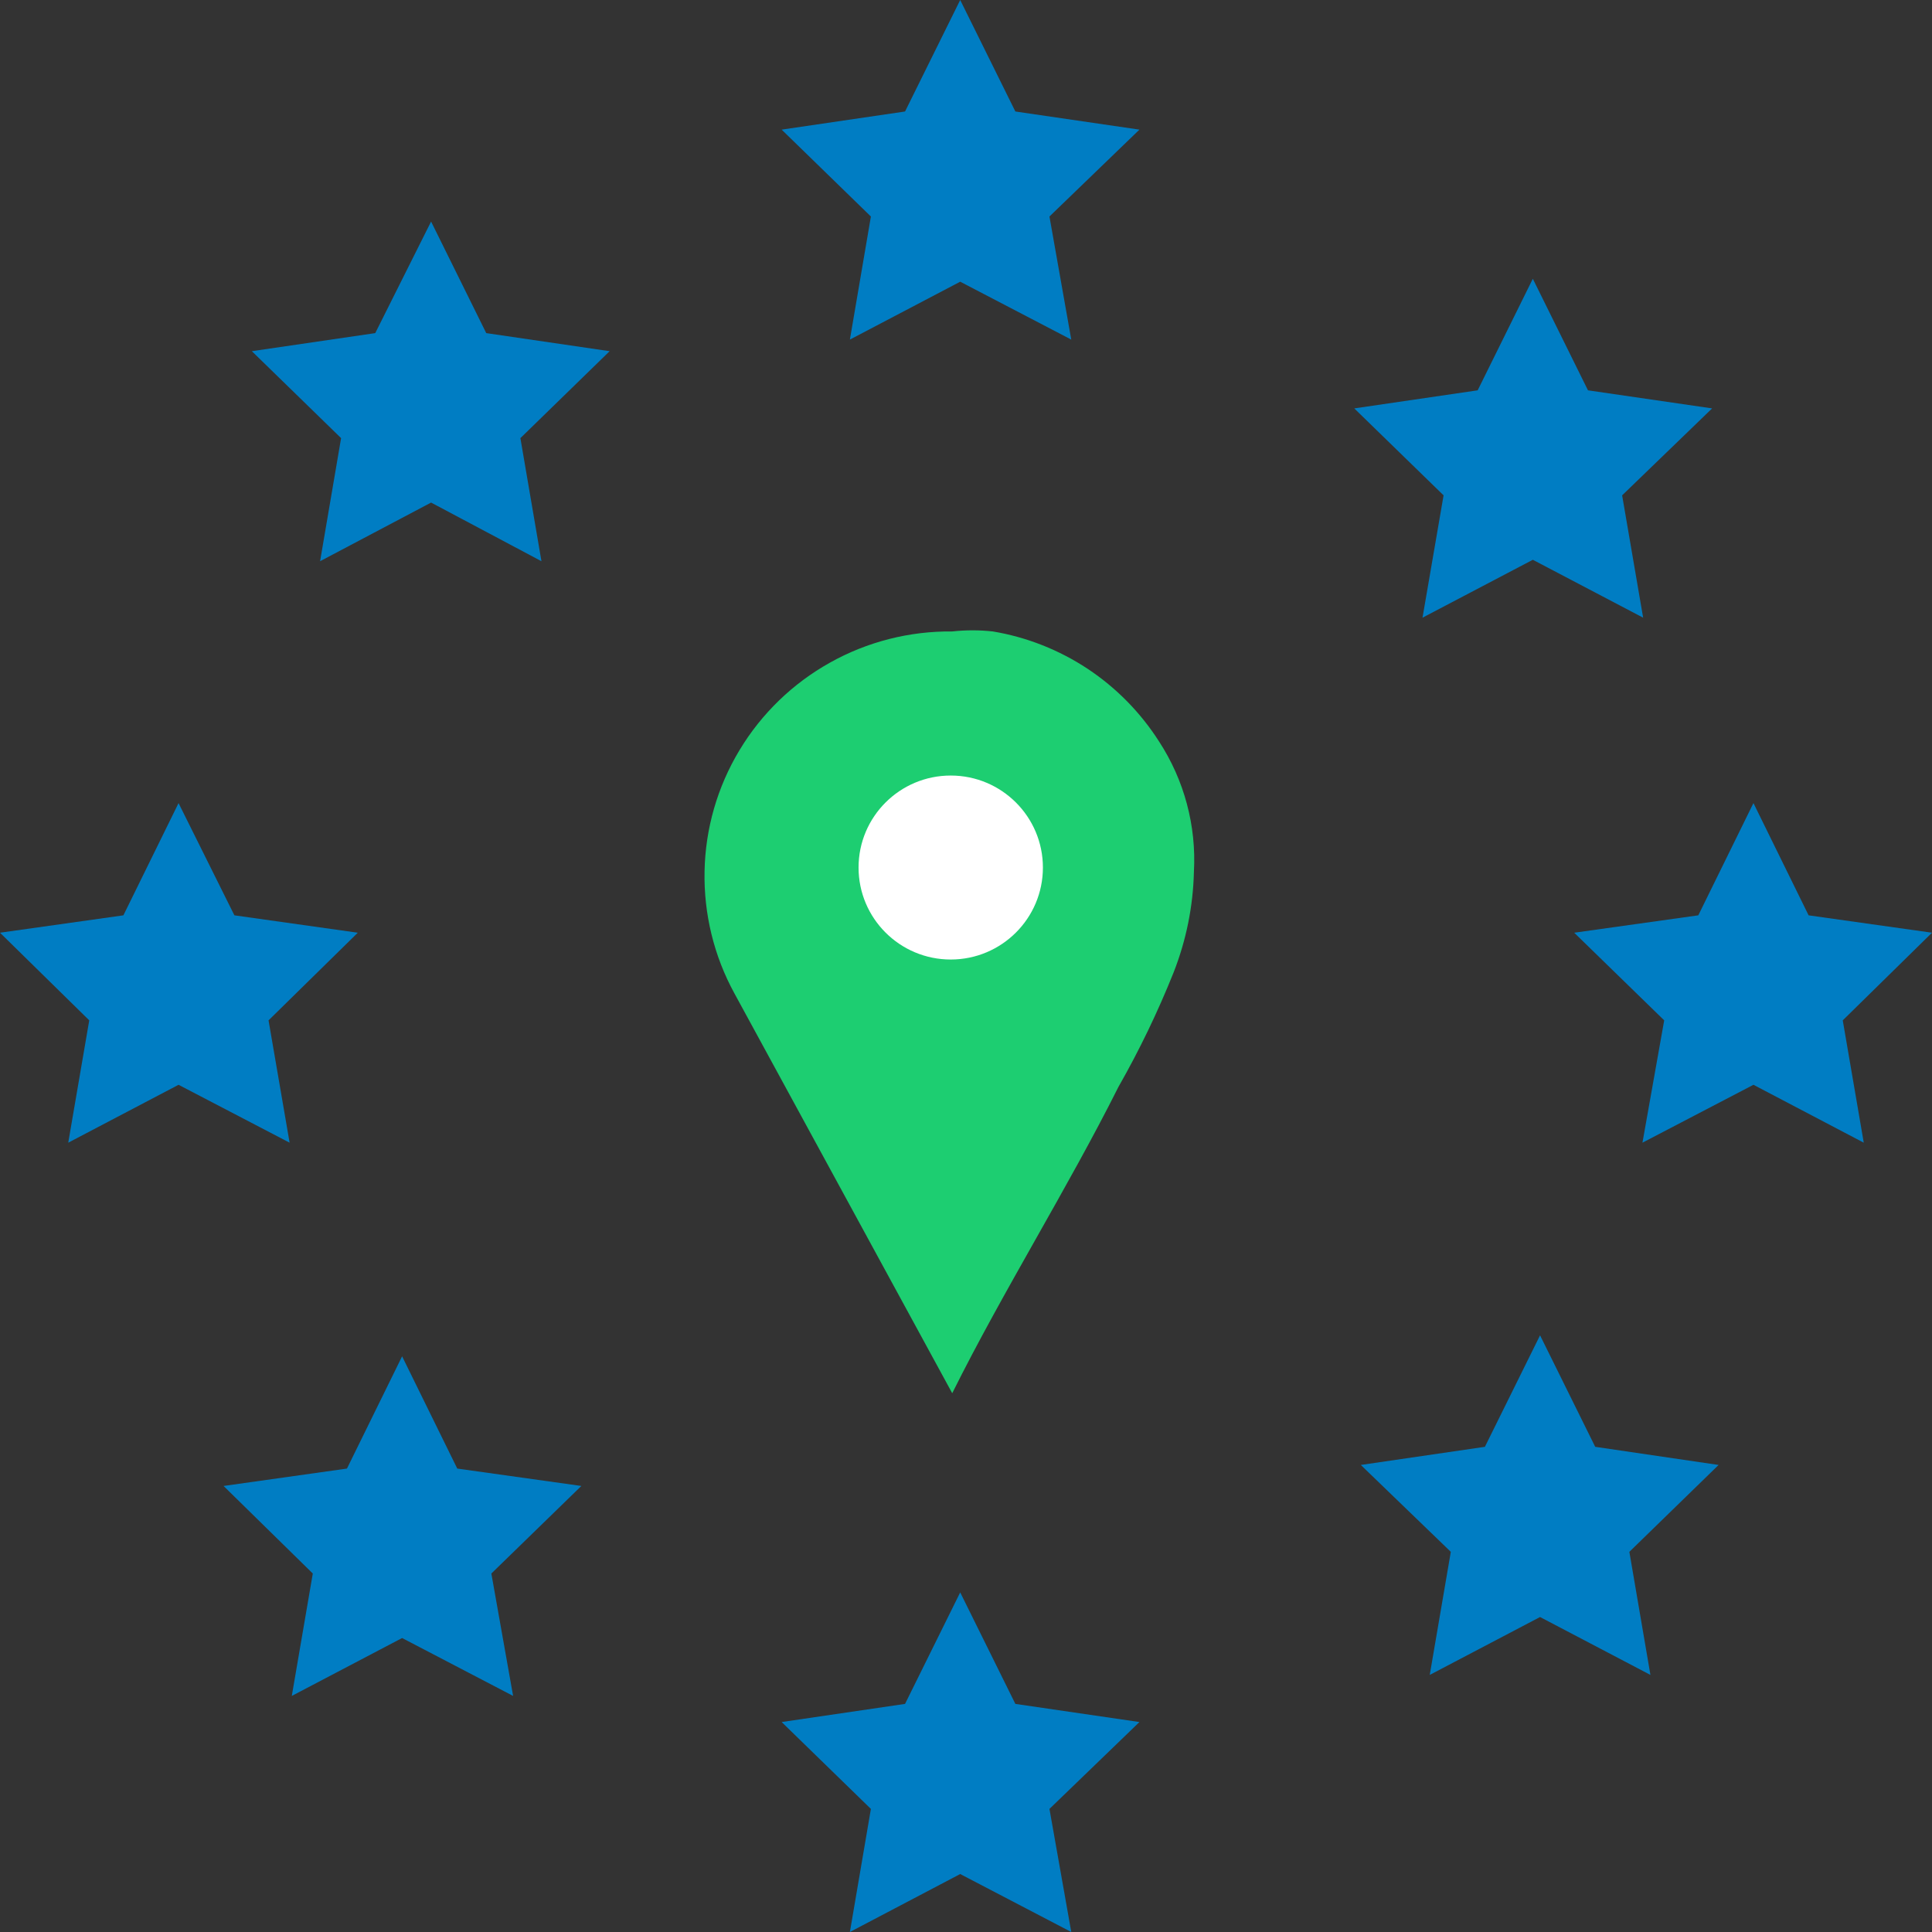 <?xml version="1.0" encoding="UTF-8"?> <svg xmlns="http://www.w3.org/2000/svg" width="31" height="31" viewBox="0 0 31 31" fill="none"><rect x="0" y="0" width="31" height="31" fill="#333333" stroke="none"/><g clip-path="url(#clip0_702_68)"><path d="M15.407 0L16.292 1.789L18.283 2.08L16.839 3.474L17.189 5.449L15.407 4.52L13.637 5.449L13.974 3.474L12.542 2.08L14.522 1.789L15.407 0Z" fill="#007dc3"></path><path d="M15.407 25.551L16.292 27.34L18.283 27.631L16.839 29.025L17.189 31L15.407 30.07L13.637 31L13.974 29.025L12.542 27.631L14.522 27.34L15.407 25.551Z" fill="#007dc3"></path><path d="M24.711 21.426L25.596 23.215L27.576 23.506L26.144 24.9L26.482 26.875L24.711 25.946L22.941 26.875L23.279 24.9L21.835 23.506L23.826 23.215L24.711 21.426Z" fill="#007dc3"></path><path d="M6.917 3.555L7.802 5.345L9.782 5.635L8.35 7.03L8.688 9.005L6.917 8.064L5.136 9.005L5.473 7.03L4.041 5.635L6.021 5.345L6.917 3.555Z" fill="#007dc3"></path><path d="M24.595 4.473L25.48 6.263L27.472 6.553L26.028 7.948L26.365 9.911L24.595 8.982L22.825 9.911L23.163 7.948L21.73 6.553L23.71 6.263L24.595 4.473Z" fill="#007dc3"></path><path d="M6.452 21.763L7.337 23.564L9.328 23.843L7.884 25.248L8.233 27.212L6.452 26.283L4.682 27.212L5.019 25.248L3.587 23.843L5.567 23.564L6.452 21.763Z" fill="#007dc3"></path><path d="M28.135 12.886L29.02 14.687L31 14.966L29.568 16.372L29.905 18.335L28.135 17.406L26.354 18.335L26.703 16.372L25.259 14.966L27.25 14.687L28.135 12.886Z" fill="#007dc3"></path><path d="M2.865 12.886L3.761 14.687L5.741 14.966L4.309 16.372L4.647 18.335L2.865 17.406L1.095 18.335L1.432 16.372L0 14.966L1.98 14.687L2.865 12.886Z" fill="#007dc3"></path><path d="M19.157 13.989C19.198 13.251 19.002 12.518 18.598 11.898C18.302 11.434 17.912 11.037 17.453 10.732C16.993 10.428 16.475 10.223 15.931 10.132C15.714 10.108 15.496 10.108 15.279 10.132C14.593 10.125 13.916 10.297 13.318 10.632C12.719 10.966 12.218 11.451 11.865 12.038C11.511 12.626 11.318 13.295 11.305 13.979C11.291 14.664 11.456 15.341 11.785 15.941L15.279 22.355C16.094 20.717 17.131 19.067 17.946 17.44C18.283 16.849 18.578 16.236 18.831 15.604C19.033 15.089 19.144 14.543 19.157 13.989Z" fill="#1dce71"></path><path d="M15.255 15.396C16.072 15.396 16.734 14.735 16.734 13.92C16.734 13.105 16.072 12.444 15.255 12.444C14.438 12.444 13.776 13.105 13.776 13.92C13.776 14.735 14.438 15.396 15.255 15.396Z" fill="white"></path></g><defs><clipPath id="clip0_702_68"><rect width="31" height="31" fill="white"></rect></clipPath></defs></svg> 